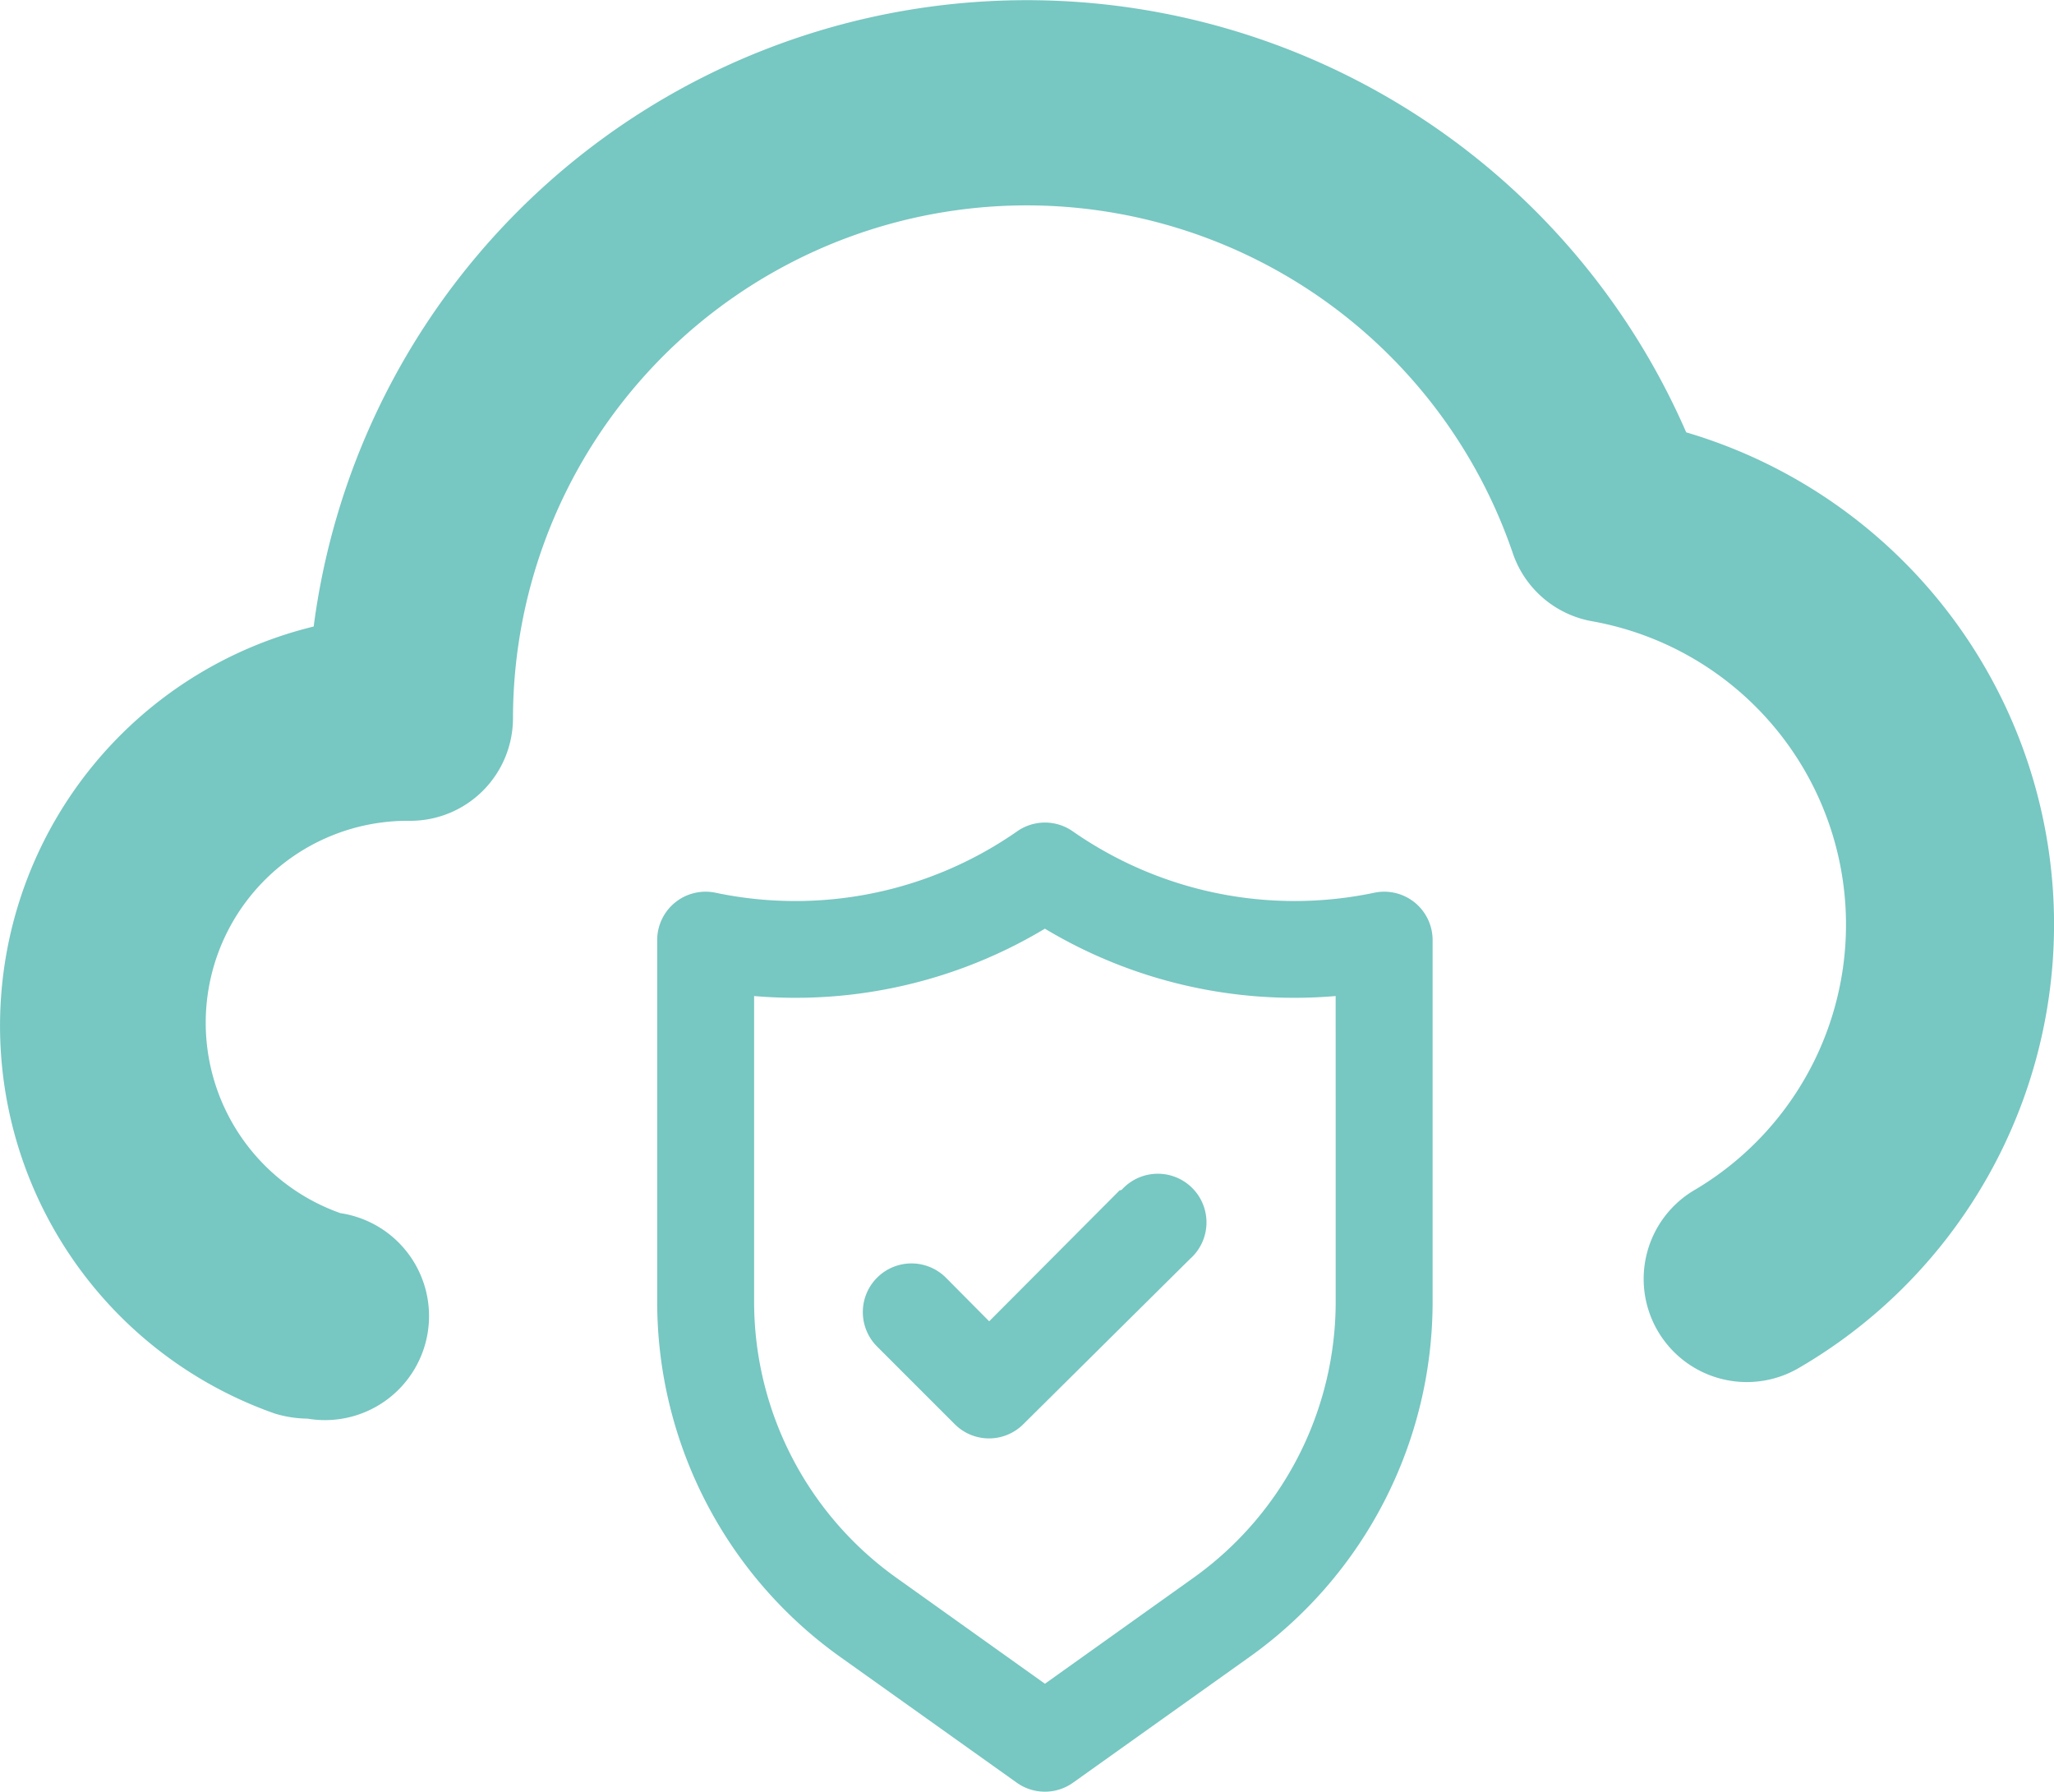 <svg xmlns="http://www.w3.org/2000/svg" width="71.204" height="62.105" viewBox="0 0 71.204 62.105">
  <g id="vb_icon03" transform="translate(-979.414 -590.061)">
    <path id="cloud-shield" d="M60.461,18a24.93,24.93,0,0,0-47.58,6.731,14.246,14.246,0,0,0-1.353,27.28,4.024,4.024,0,0,0,1.14.178,3.607,3.607,0,1,0,1.14-7.123,7,7,0,0,1,2.422-13.6A3.561,3.561,0,0,0,19.79,27.9a17.807,17.807,0,0,1,34.652-5.734,3.561,3.561,0,0,0,2.778,2.386,10.684,10.684,0,0,1,3.561,19.694,3.574,3.574,0,0,0,3.561,6.2A17.784,17.784,0,0,0,60.461,18Z" transform="translate(977.407 587.048)" fill="#77c7c2"/>
    <path id="shield-check" d="M30.26,4.771a1.68,1.68,0,0,0-1.411-.336A13.441,13.441,0,0,1,18.4,2.3a1.68,1.68,0,0,0-1.915,0A13.441,13.441,0,0,1,6.033,4.435,1.678,1.678,0,0,0,4,6.081V18.6a15.121,15.121,0,0,0,6.334,12.315l6.132,4.368a1.68,1.68,0,0,0,1.949,0l6.132-4.368A15.121,15.121,0,0,0,30.881,18.6V6.081A1.68,1.68,0,0,0,30.26,4.771ZM27.521,18.6A11.76,11.76,0,0,1,22.6,28.174l-5.158,3.679-5.158-3.679A11.76,11.76,0,0,1,7.36,18.6V8.014a16.8,16.8,0,0,0,10.08-2.335,16.8,16.8,0,0,0,10.08,2.335Zm-7.493-3.847-4.519,4.536-1.5-1.512a1.687,1.687,0,0,0-2.386,2.386l2.688,2.688a1.68,1.68,0,0,0,2.386,0l5.779-5.729A1.687,1.687,0,1,0,20.1,14.734Z" transform="translate(998.196 616.574)" fill="#77c7c2"/>
  </g>
</svg>
